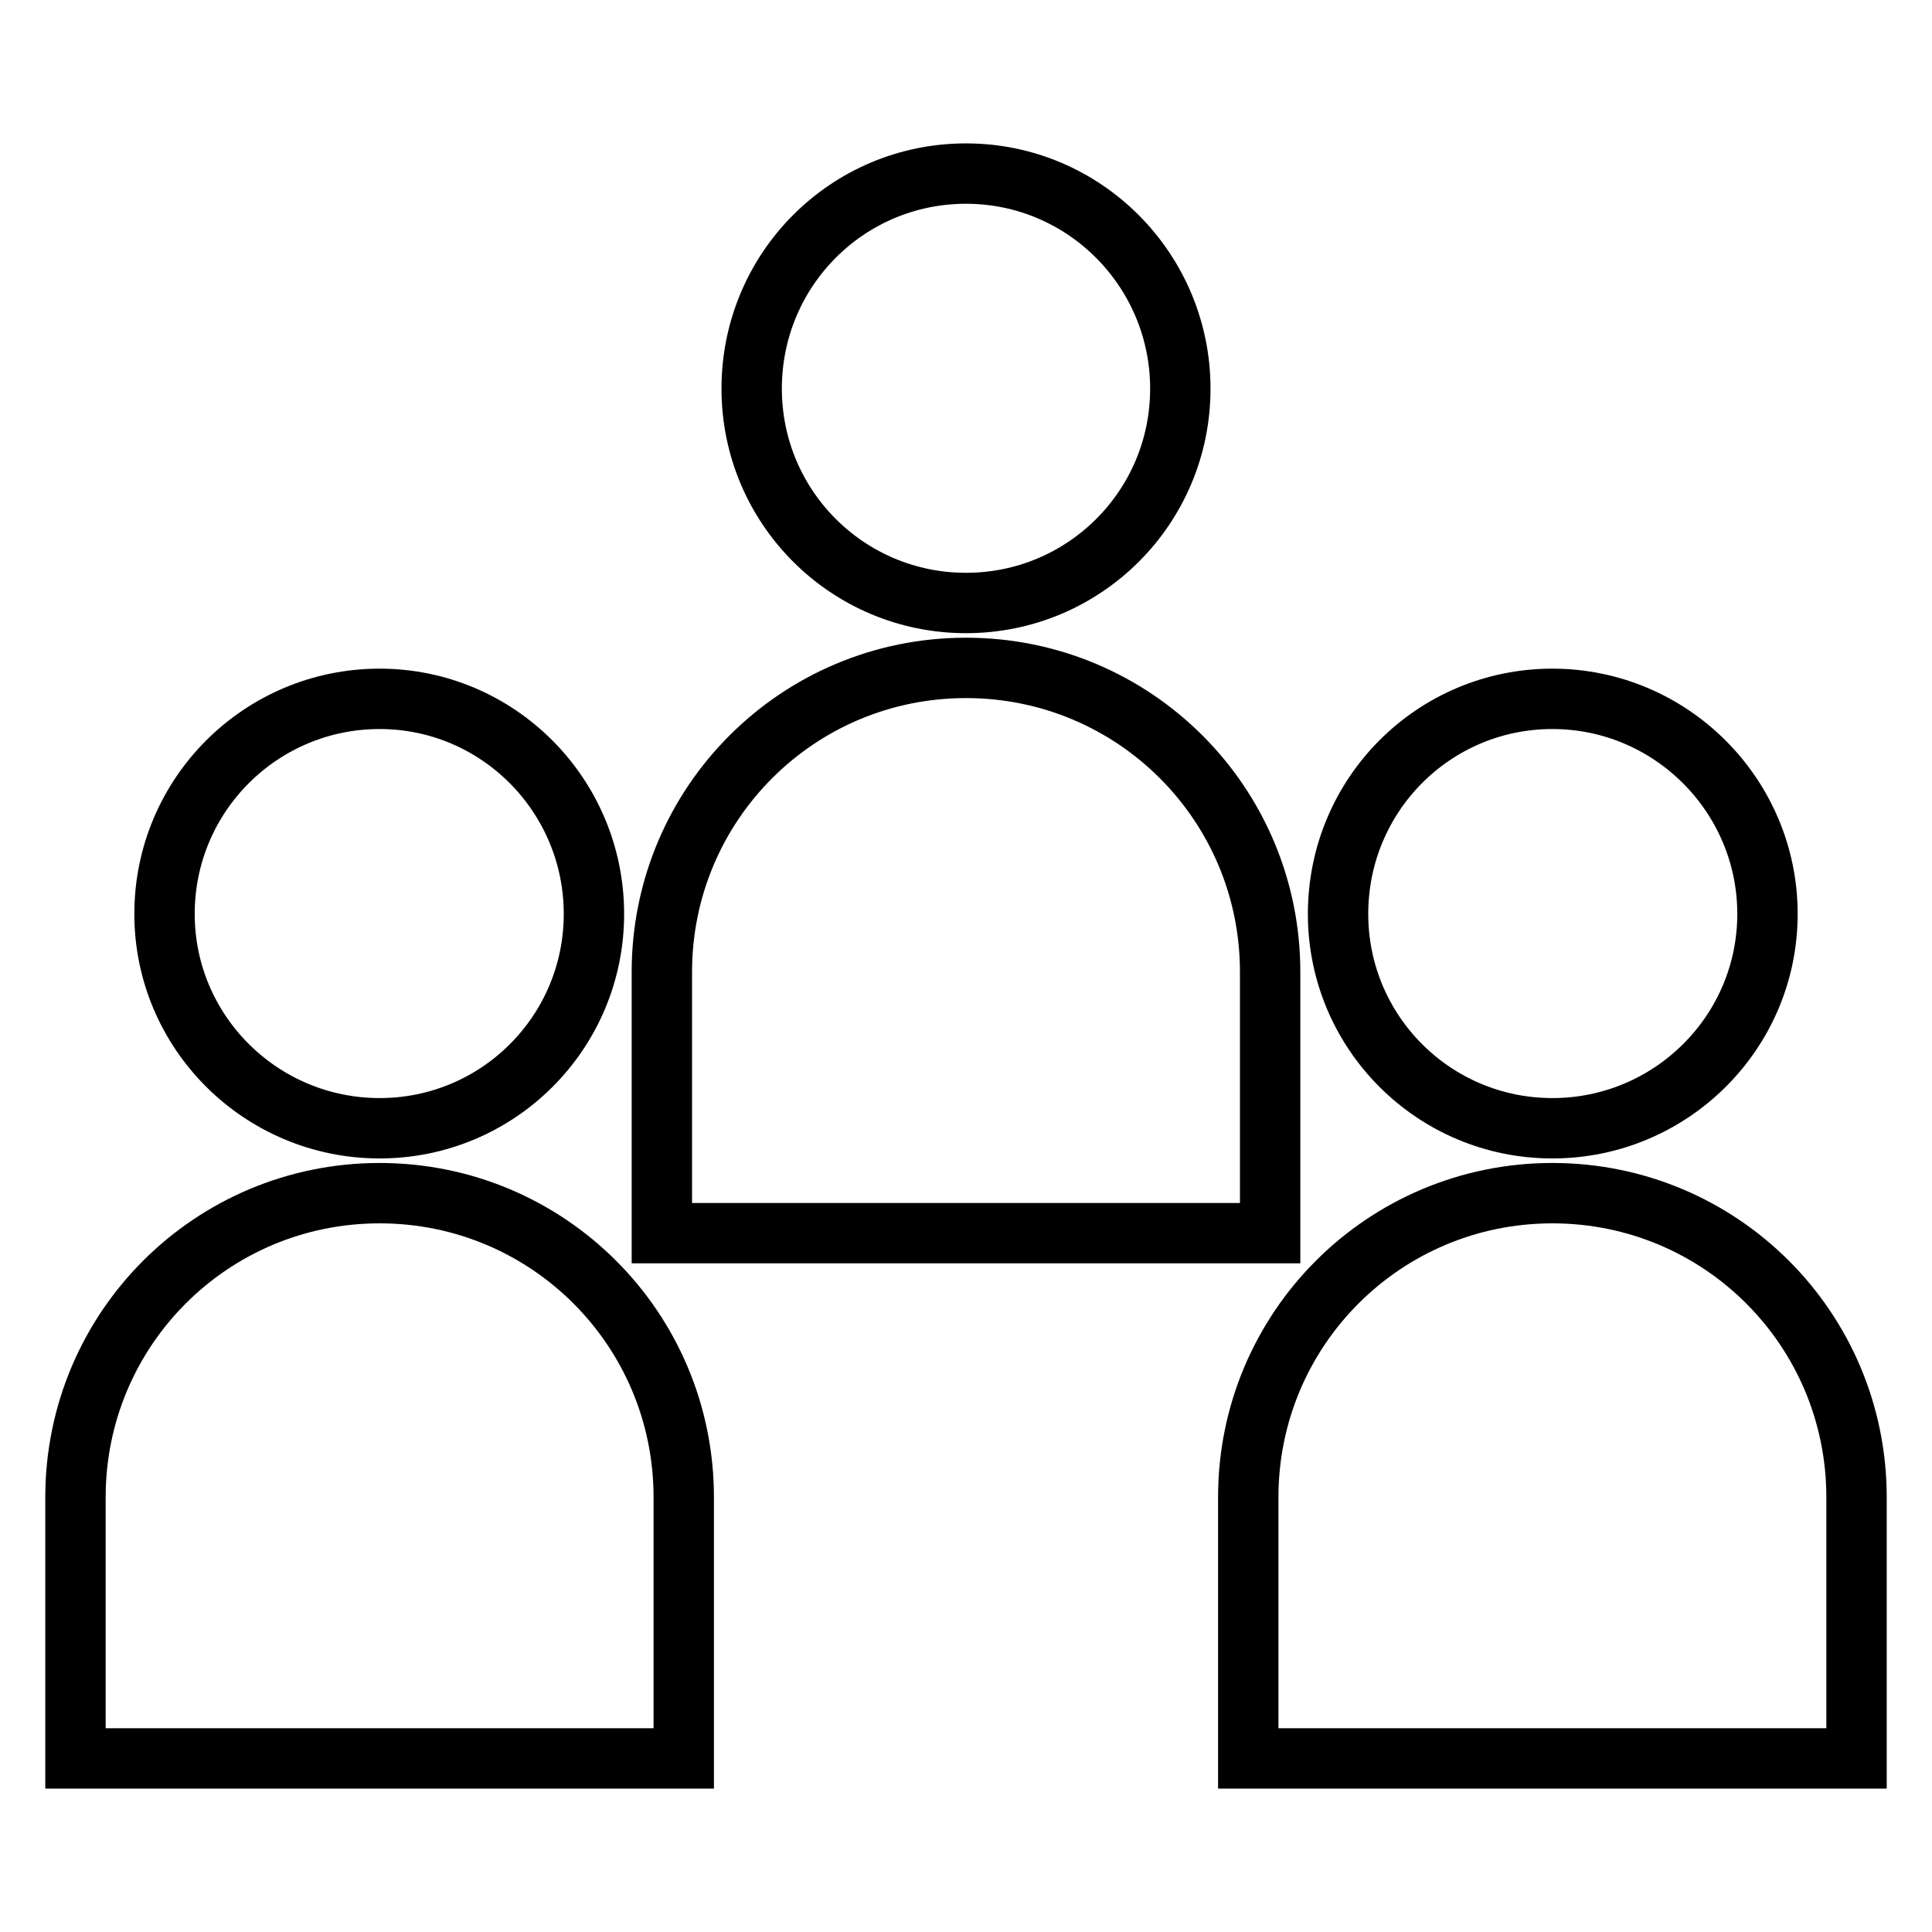 <?xml version="1.0" encoding="utf-8"?>
<!-- Svg Vector Icons : http://www.onlinewebfonts.com/icon -->
<!DOCTYPE svg PUBLIC "-//W3C//DTD SVG 1.1//EN" "http://www.w3.org/Graphics/SVG/1.1/DTD/svg11.dtd">
<svg version="1.1" xmlns="http://www.w3.org/2000/svg" xmlns:xlink="http://www.w3.org/1999/xlink" x="0px" y="0px" viewBox="0 0 256 256" enable-background="new 0 0 256 256" xml:space="preserve">
<g> <path stroke-width="8" fill-opacity="0" stroke="#000000"  d="M50.3,149.5c15.7,0,28.4-12.7,28.4-28.4c0-15.7-12.7-28.5-28.4-28.5c-15.7,0-28.5,12.7-28.5,28.5 C21.8,136.8,34.6,149.5,50.3,149.5z M50.3,158.1c-22.3,0-40.3,18-40.3,40.3V233h80.6v-34.6C90.6,176.1,72.6,158.1,50.3,158.1z  M205.7,149.5c15.7,0,28.5-12.7,28.5-28.4c0-15.7-12.8-28.5-28.5-28.5c-15.7,0-28.4,12.7-28.4,28.5 C177.3,136.8,190,149.5,205.7,149.5z M205.7,158.1c-22.3,0-40.3,18-40.3,40.3V233H246v-34.6C246,176.1,228,158.1,205.7,158.1z  M128,79.9c15.7,0,28.4-12.7,28.4-28.4c0-15.7-12.7-28.5-28.4-28.5c-15.7,0-28.4,12.7-28.4,28.5C99.6,67.2,112.3,79.9,128,79.9z  M168.3,128.8c0-22.3-18-40.3-40.3-40.3c-22.3,0-40.3,18-40.3,40.3v34.6h80.6V128.8z"/></g>
</svg>